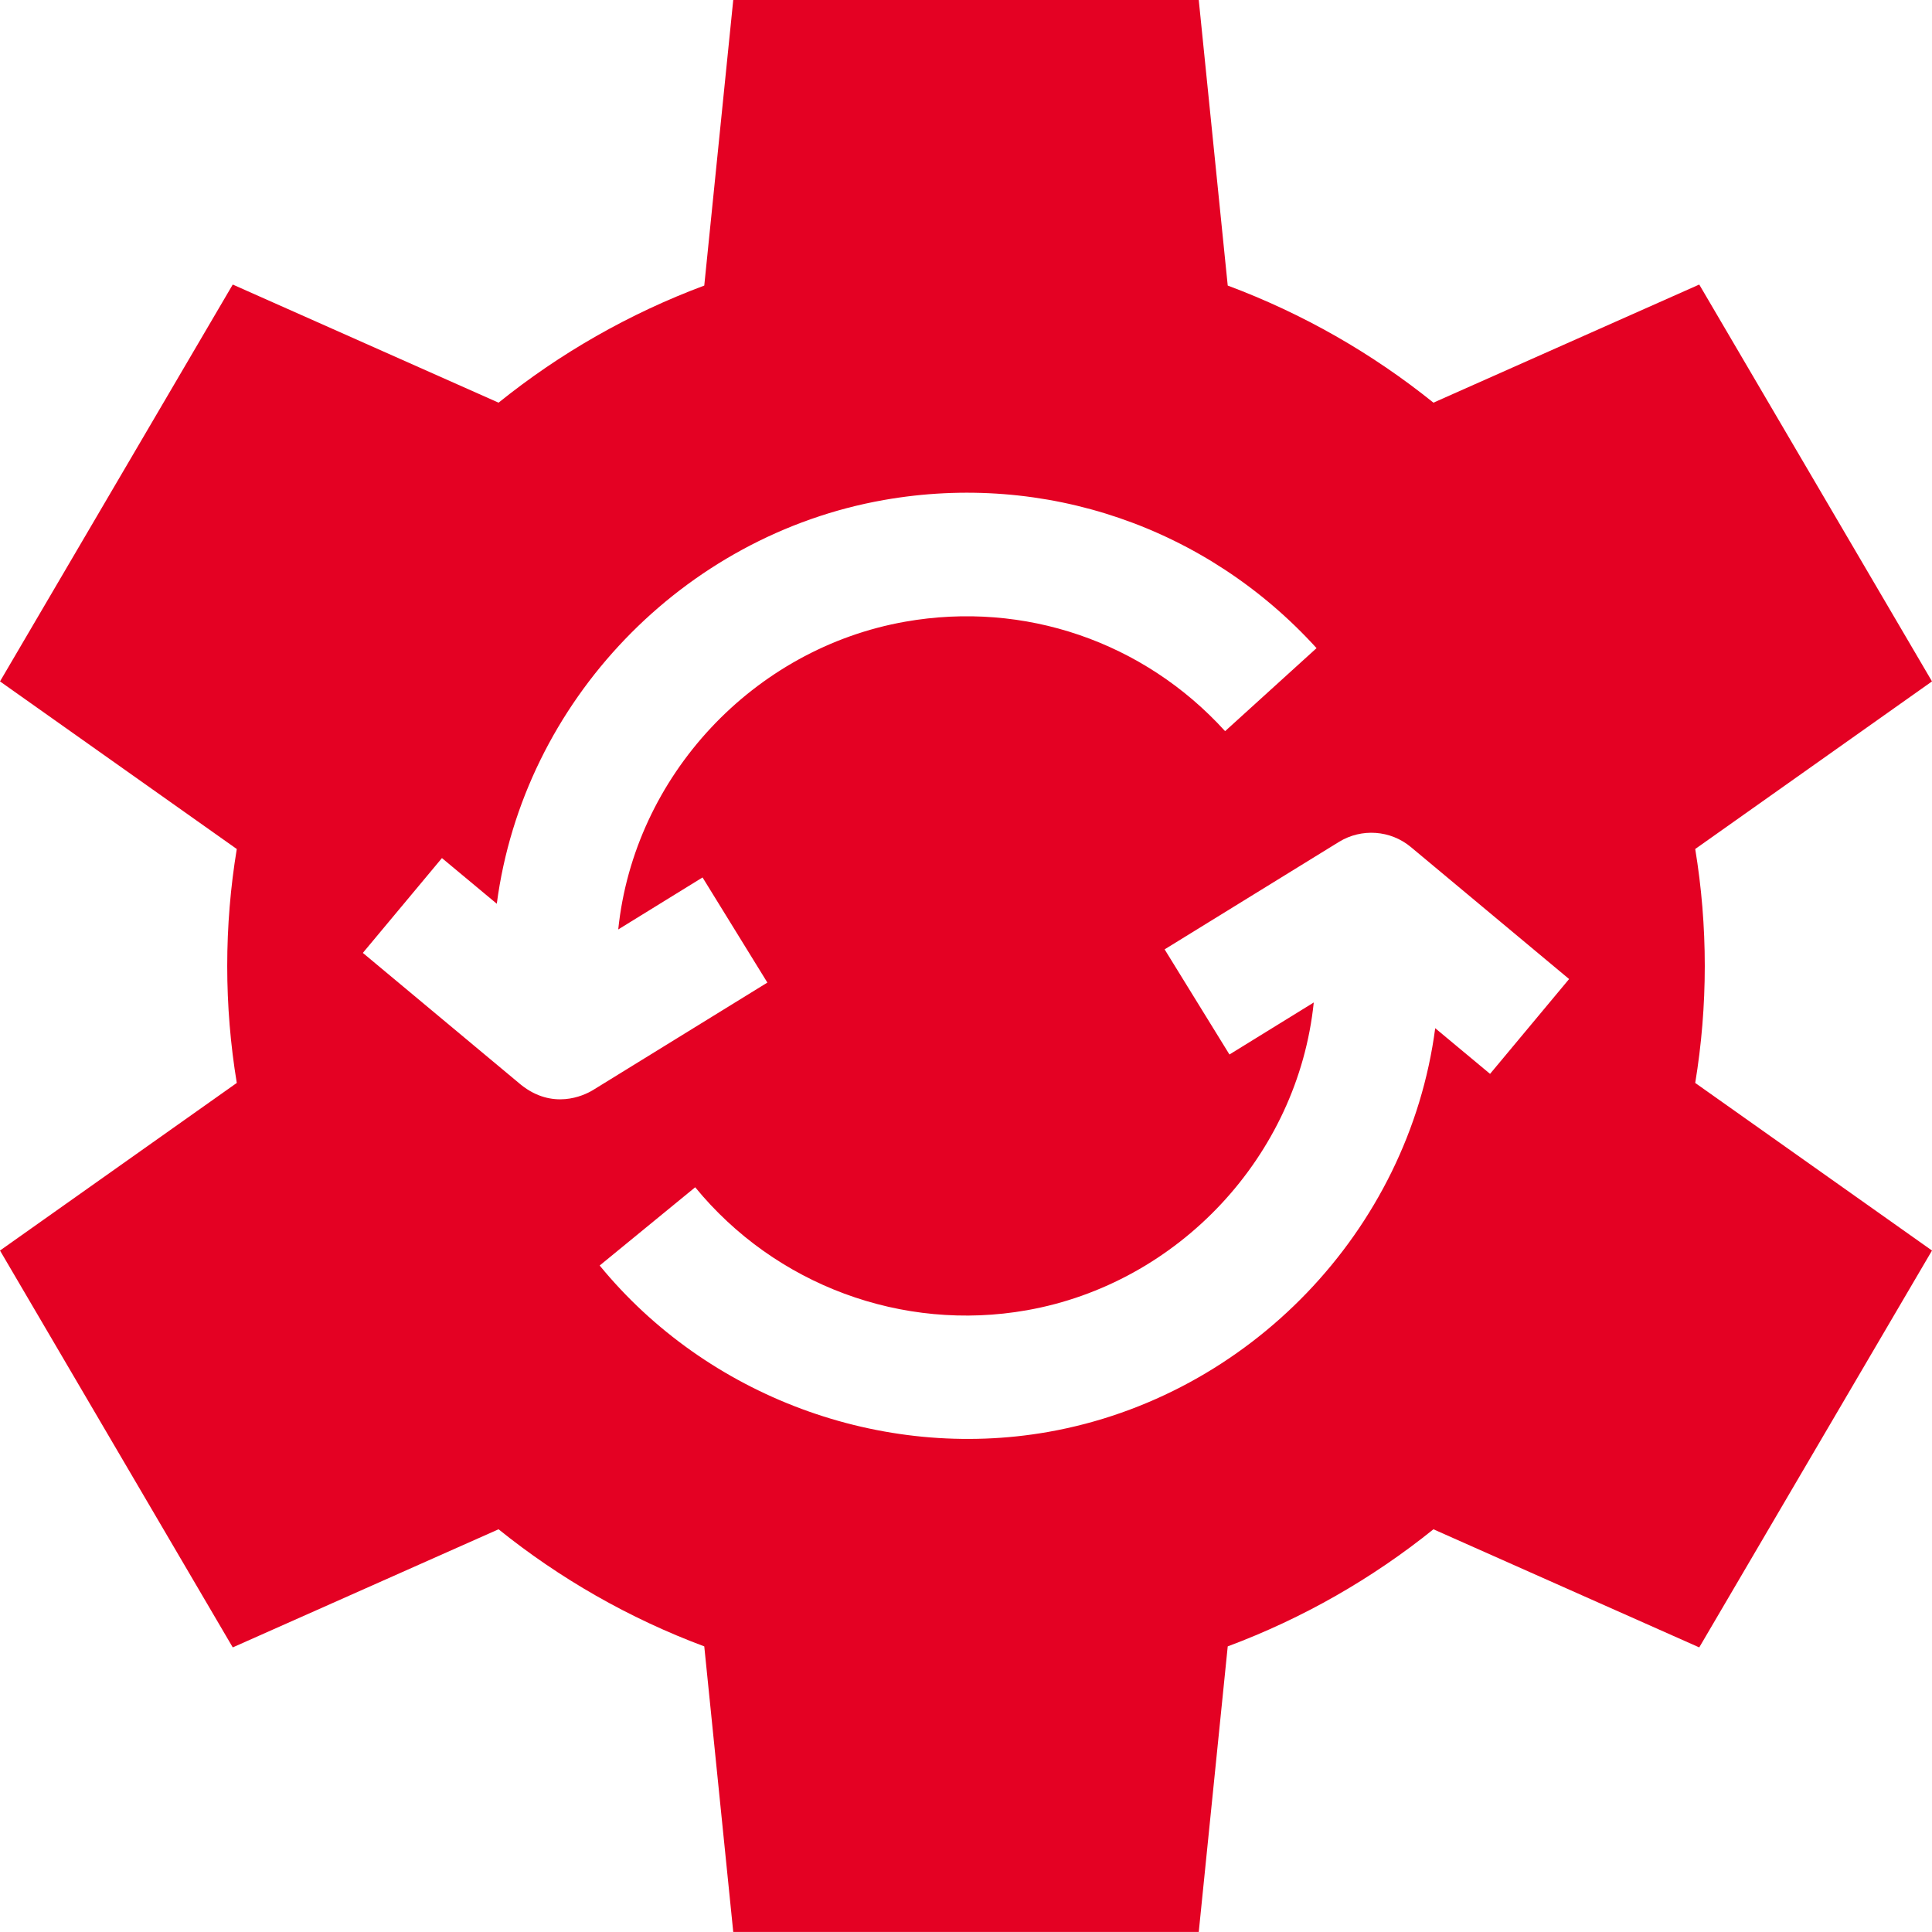 <svg width="36" height="36" viewBox="0 0 36 36" fill="none" xmlns="http://www.w3.org/2000/svg">
<g id="automation" clip-path="url(#clip0_5262_3116)">
<path id="Vector" d="M31.766 18C31.766 17.257 31.705 16.53 31.588 15.82L36 12.697L31.663 5.302L26.71 7.503C25.57 6.585 24.278 5.844 22.877 5.321L22.337 -0H13.663L13.123 5.321C11.722 5.844 10.43 6.585 9.29 7.503L4.337 5.302L0 12.697L4.412 15.82C4.295 16.53 4.234 17.257 4.234 18C4.234 18.742 4.295 19.469 4.412 20.179L0 23.302L4.337 30.697L9.29 28.496C10.43 29.414 11.722 30.155 13.123 30.678L13.663 35.999H22.337L22.877 30.678C24.278 30.155 25.57 29.414 26.71 28.496L31.663 30.697L36 23.302L31.588 20.179C31.705 19.469 31.766 18.742 31.766 18ZM9.71 20.215L6.761 17.756L8.235 15.989L9.257 16.84C9.753 13.067 12.729 9.977 16.469 9.317C19.468 8.788 22.482 9.82 24.532 12.077L22.828 13.624C21.313 11.956 19.085 11.193 16.869 11.584C14.041 12.082 11.816 14.457 11.52 17.319L13.091 16.35L14.299 18.309L11.051 20.311C10.865 20.425 10.294 20.681 9.71 20.215ZM27.765 20.01L26.743 19.159C26.247 22.932 23.271 26.022 19.531 26.682C16.421 27.23 13.174 26.023 11.174 23.581L12.954 22.123C14.447 23.945 16.814 24.824 19.131 24.415C21.959 23.917 24.184 21.542 24.48 18.68L22.909 19.649L21.701 17.69L24.949 15.688C25.37 15.429 25.91 15.467 26.29 15.784L29.238 18.243L27.765 20.01Z" fill="#E40123"/>
</g>
<defs>
<clipPath id="clip0_5262_3116">
<rect width="36" height="36" fill="white"/>
</clipPath>
</defs>
</svg>
